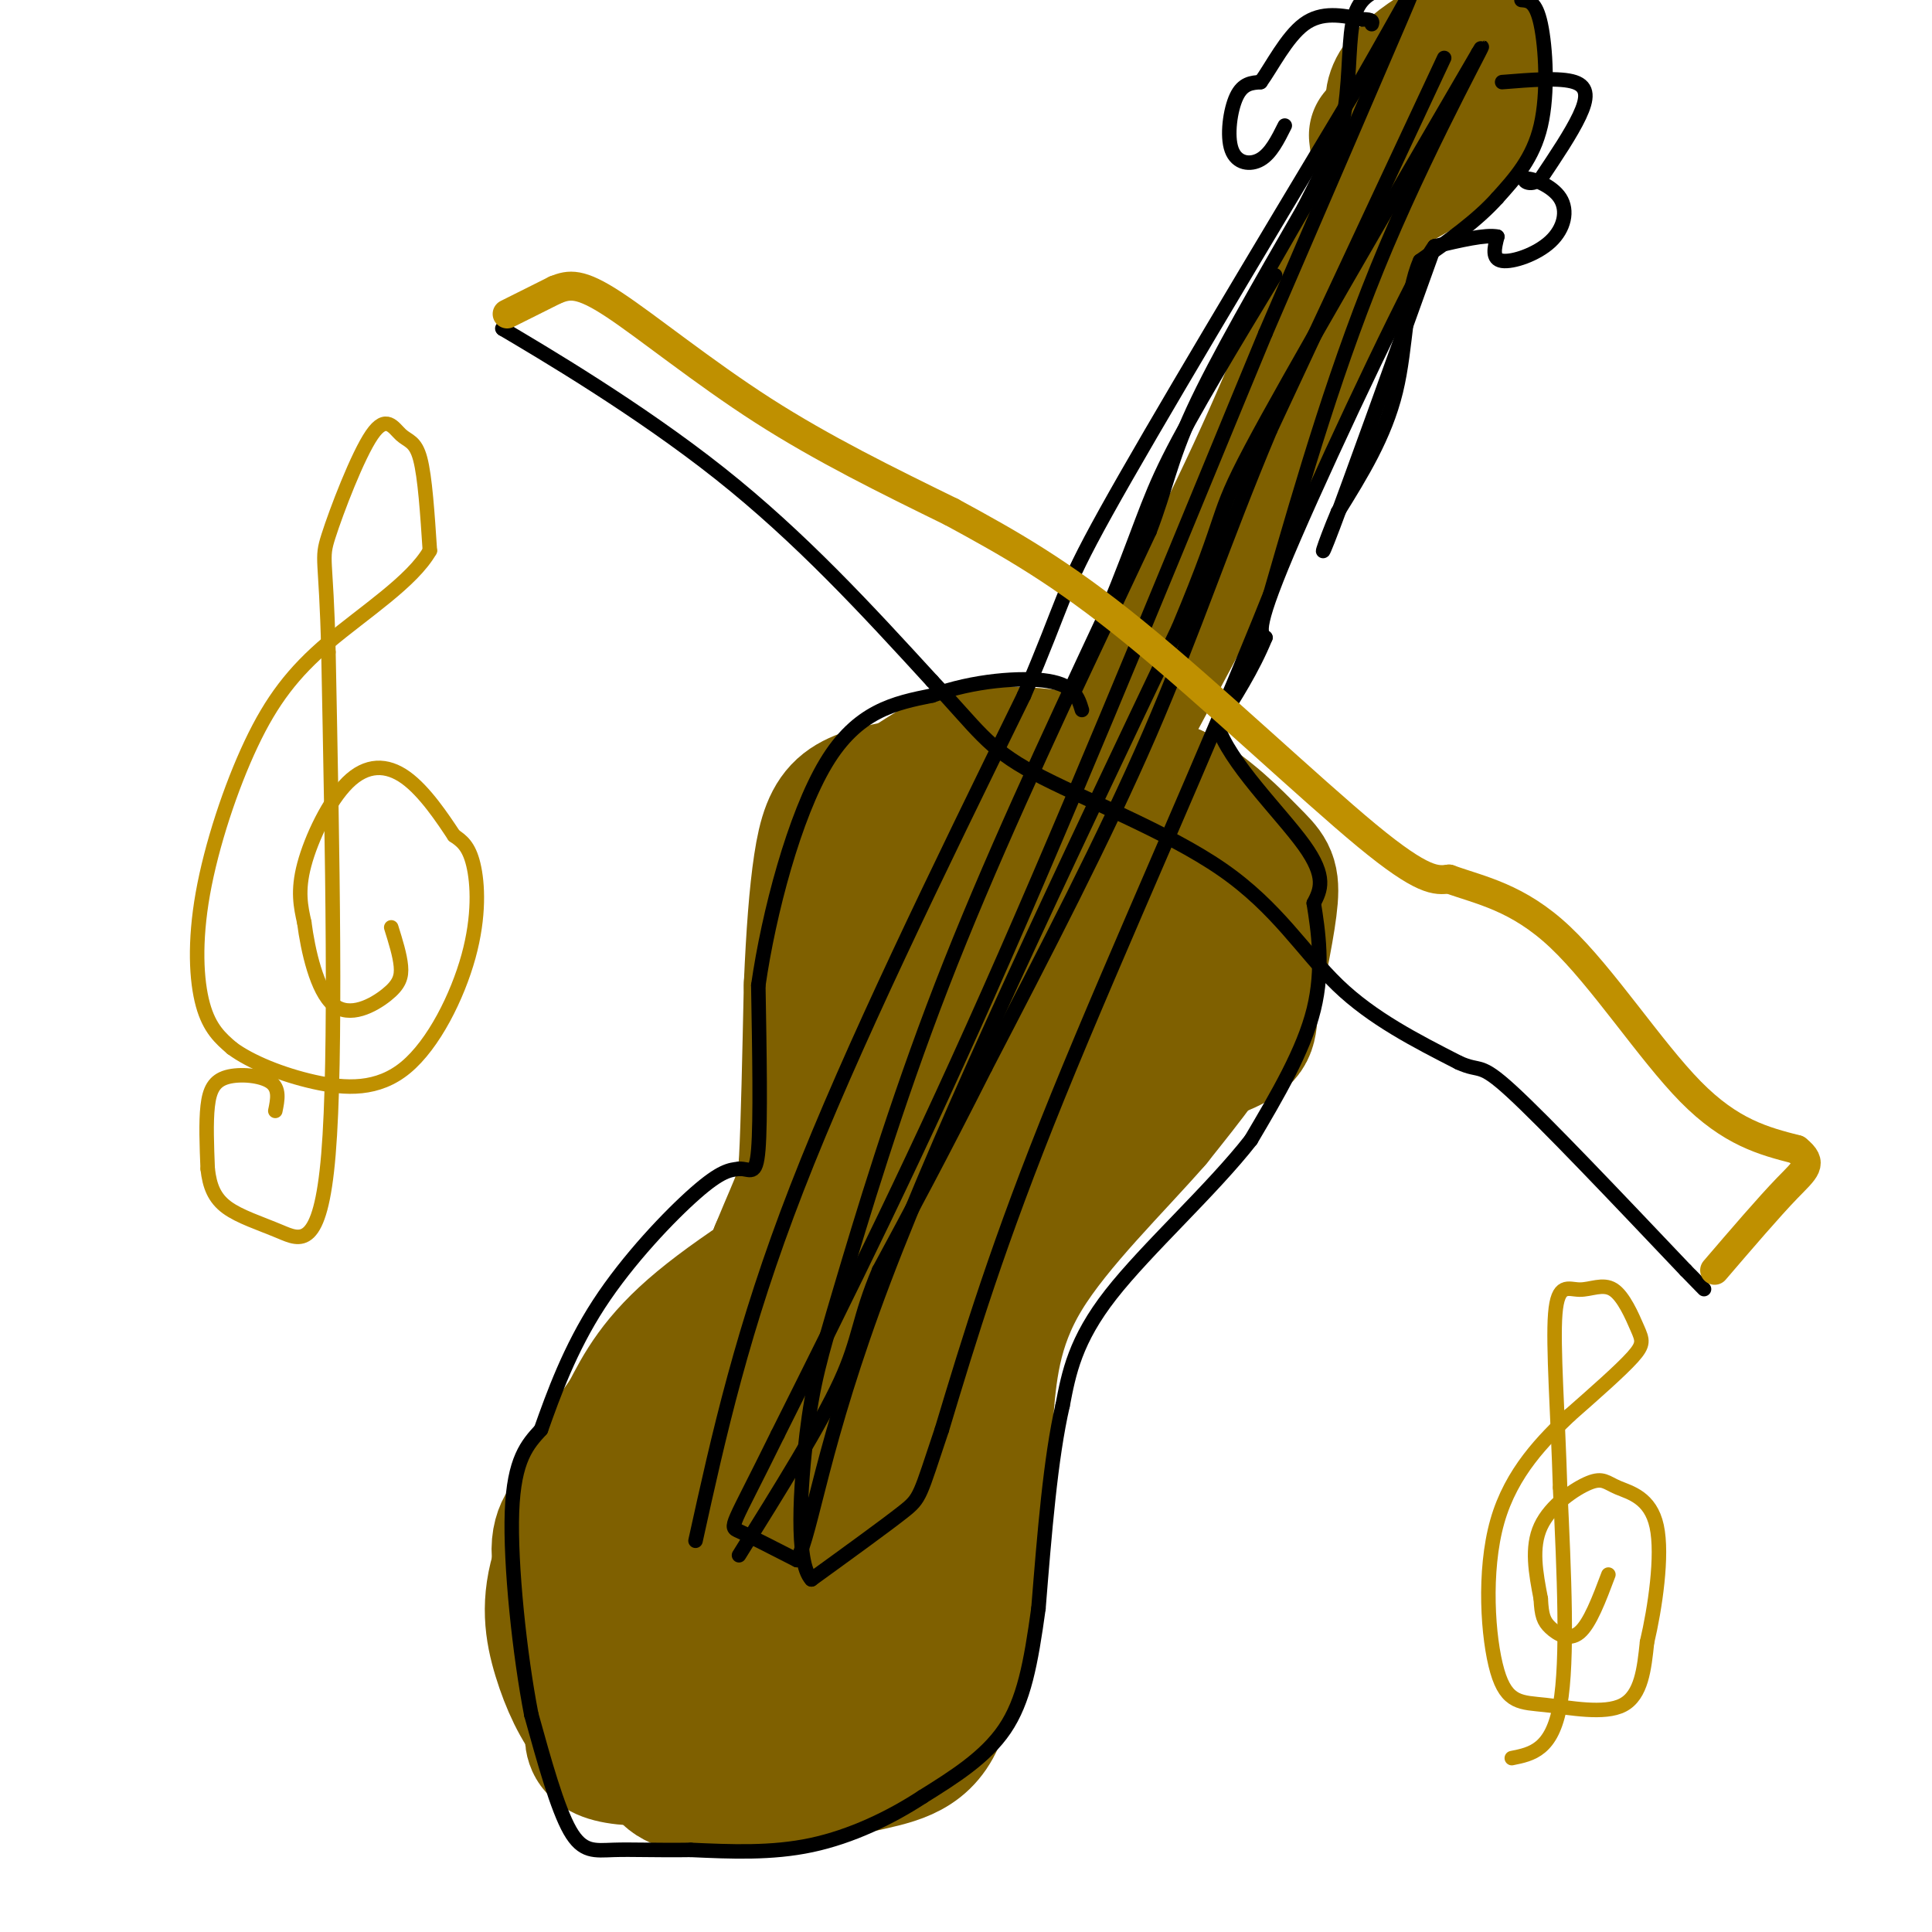 <svg viewBox='0 0 400 400' version='1.1' xmlns='http://www.w3.org/2000/svg' xmlns:xlink='http://www.w3.org/1999/xlink'><g fill='none' stroke='rgb(127,96,0)' stroke-width='28' stroke-linecap='round' stroke-linejoin='round'><path d='M176,178c0.917,-3.333 1.833,-6.667 5,-10c3.167,-3.333 8.583,-6.667 14,-10'/><path d='M195,158c6.444,-2.089 15.556,-2.311 24,-1c8.444,1.311 16.222,4.156 24,7'/><path d='M243,164c7.048,3.750 12.667,9.625 16,13c3.333,3.375 4.381,4.250 4,9c-0.381,4.750 -2.190,13.375 -4,22'/><path d='M259,208c-0.533,4.978 0.133,6.422 -6,9c-6.133,2.578 -19.067,6.289 -32,10'/><path d='M221,227c-11.667,5.333 -24.833,13.667 -38,22'/><path d='M183,249c-13.689,8.133 -28.911,17.467 -38,25c-9.089,7.533 -12.044,13.267 -15,19'/><path d='M130,293c-4.476,6.286 -8.167,12.500 -10,17c-1.833,4.500 -1.810,7.286 0,12c1.810,4.714 5.405,11.357 9,18'/><path d='M129,340c4.289,5.911 10.511,11.689 15,13c4.489,1.311 7.244,-1.844 10,-5'/><path d='M154,348c6.167,-5.167 16.583,-15.583 27,-26'/><path d='M181,322c3.679,-1.499 -0.622,7.753 -6,13c-5.378,5.247 -11.833,6.490 -17,8c-5.167,1.510 -9.048,3.289 -15,0c-5.952,-3.289 -13.976,-11.644 -22,-20'/><path d='M121,323c-3.774,-5.238 -2.208,-8.333 -3,-8c-0.792,0.333 -3.940,4.095 -1,12c2.940,7.905 11.970,19.952 21,32'/><path d='M138,359c3.333,6.024 1.167,5.083 7,5c5.833,-0.083 19.667,0.690 28,0c8.333,-0.690 11.167,-2.845 14,-5'/><path d='M187,359c3.703,-1.683 5.962,-3.389 8,-6c2.038,-2.611 3.856,-6.126 5,-11c1.144,-4.874 1.612,-11.107 1,-16c-0.612,-4.893 -2.306,-8.447 -4,-12'/><path d='M197,314c-3.500,-14.500 -10.250,-44.750 -17,-75'/><path d='M180,239c-3.311,-22.200 -3.089,-40.200 -2,-49c1.089,-8.800 3.044,-8.400 5,-8'/><path d='M183,182c3.060,-3.262 8.208,-7.417 14,-9c5.792,-1.583 12.226,-0.595 18,1c5.774,1.595 10.887,3.798 16,6'/><path d='M231,180c4.166,1.400 6.581,1.901 9,4c2.419,2.099 4.844,5.796 6,10c1.156,4.204 1.045,8.915 -1,12c-2.045,3.085 -6.022,4.542 -10,6'/><path d='M235,212c-10.542,4.938 -31.898,14.282 -40,13c-8.102,-1.282 -2.951,-13.191 0,-21c2.951,-7.809 3.700,-11.517 5,-13c1.300,-1.483 3.150,-0.742 5,0'/><path d='M205,191c1.580,-0.368 3.030,-1.290 6,0c2.970,1.290 7.462,4.790 10,8c2.538,3.210 3.124,6.128 0,9c-3.124,2.872 -9.956,5.696 -12,5c-2.044,-0.696 0.702,-4.913 5,-8c4.298,-3.087 10.149,-5.043 16,-7'/><path d='M230,198c4.533,-0.511 7.867,1.711 4,11c-3.867,9.289 -14.933,25.644 -26,42'/><path d='M208,251c-5.689,11.200 -6.911,18.200 -8,28c-1.089,9.800 -2.044,22.400 -3,35'/><path d='M197,314c-0.310,13.583 0.417,30.042 -2,39c-2.417,8.958 -7.976,10.417 -15,12c-7.024,1.583 -15.512,3.292 -24,5'/><path d='M156,370c-6.789,0.779 -11.761,0.226 -15,-1c-3.239,-1.226 -4.744,-3.127 -7,-13c-2.256,-9.873 -5.265,-27.719 -1,-41c4.265,-13.281 15.802,-21.999 24,-26c8.198,-4.001 13.057,-3.286 16,-2c2.943,1.286 3.972,3.143 5,5'/><path d='M178,292c1.417,1.363 2.458,2.270 4,6c1.542,3.730 3.585,10.284 0,19c-3.585,8.716 -12.798,19.596 -19,27c-6.202,7.404 -9.394,11.332 -13,9c-3.606,-2.332 -7.626,-10.924 -10,-19c-2.374,-8.076 -3.101,-15.636 0,-24c3.101,-8.364 10.029,-17.533 15,-22c4.971,-4.467 7.986,-4.234 11,-4'/><path d='M166,284c4.652,-0.754 10.783,-0.640 14,2c3.217,2.640 3.522,7.805 1,14c-2.522,6.195 -7.869,13.421 -13,19c-5.131,5.579 -10.044,9.511 -13,7c-2.956,-2.511 -3.955,-11.466 -2,-20c1.955,-8.534 6.864,-16.648 10,-20c3.136,-3.352 4.498,-1.941 7,-1c2.502,0.941 6.143,1.412 3,7c-3.143,5.588 -13.072,16.294 -23,27'/><path d='M150,319c-6.143,6.321 -10.000,8.625 -13,11c-3.000,2.375 -5.143,4.821 -1,-7c4.143,-11.821 14.571,-37.911 25,-64'/><path d='M161,259c5.178,-12.578 5.622,-12.022 6,-19c0.378,-6.978 0.689,-21.489 1,-36'/><path d='M168,204c0.452,-10.560 1.083,-18.958 2,-25c0.917,-6.042 2.119,-9.726 5,-12c2.881,-2.274 7.440,-3.137 12,-4'/><path d='M187,163c7.111,-1.733 18.889,-4.067 30,-2c11.111,2.067 21.556,8.533 32,15'/><path d='M249,176c6.119,5.774 5.417,12.708 6,18c0.583,5.292 2.452,8.940 0,15c-2.452,6.060 -9.226,14.530 -16,23'/><path d='M239,232c-8.133,9.356 -20.467,21.244 -27,32c-6.533,10.756 -7.267,20.378 -8,30'/><path d='M204,294c-1.467,11.511 -1.133,25.289 -2,34c-0.867,8.711 -2.933,12.356 -5,16'/><path d='M197,344c-2.394,4.539 -5.879,7.887 -7,10c-1.121,2.113 0.121,2.992 -11,5c-11.121,2.008 -34.606,5.145 -46,5c-11.394,-0.145 -10.697,-3.573 -10,-7'/><path d='M123,357c-2.952,-3.440 -5.333,-8.542 -7,-14c-1.667,-5.458 -2.619,-11.274 0,-19c2.619,-7.726 8.810,-17.363 15,-27'/><path d='M131,297c9.311,-9.800 25.089,-20.800 39,-38c13.911,-17.200 25.956,-40.600 38,-64'/><path d='M208,195c13.667,-24.167 28.833,-52.583 44,-81'/><path d='M252,114c11.500,-23.000 18.250,-40.000 25,-57'/><path d='M277,57c7.500,-15.500 13.750,-25.750 20,-36'/><path d='M297,21c2.400,-4.622 -1.600,1.822 -4,4c-2.400,2.178 -3.200,0.089 -4,-2'/><path d='M289,23c-0.845,-1.276 -0.959,-3.466 1,-6c1.959,-2.534 5.989,-5.413 9,-7c3.011,-1.587 5.003,-1.882 6,-1c0.997,0.882 0.998,2.941 1,5'/><path d='M306,14c-0.156,3.444 -1.044,9.556 -4,14c-2.956,4.444 -7.978,7.222 -13,10'/><path d='M289,38c-2.833,0.000 -3.417,-5.000 -4,-10'/></g>
<g fill='none' stroke='rgb(0,0,0)' stroke-width='3' stroke-linecap='round' stroke-linejoin='round'><path d='M222,144c0.000,0.000 16.000,-34.000 16,-34'/><path d='M238,110c3.467,-8.978 4.133,-14.422 9,-25c4.867,-10.578 13.933,-26.289 23,-42'/><path d='M270,43c5.167,-10.000 6.583,-14.000 8,-18'/><path d='M278,25c1.467,-6.933 1.133,-15.267 2,-20c0.867,-4.733 2.933,-5.867 5,-7'/><path d='M315,0c1.489,0.111 2.978,0.222 4,5c1.022,4.778 1.578,14.222 0,21c-1.578,6.778 -5.289,10.889 -9,15'/><path d='M310,41c-4.167,4.667 -10.083,8.833 -16,13'/><path d='M294,54c-3.067,6.911 -2.733,17.689 -5,27c-2.267,9.311 -7.133,17.156 -12,25'/><path d='M277,106c-3.022,7.133 -4.578,12.467 -1,3c3.578,-9.467 12.289,-33.733 21,-58'/><path d='M297,51c-2.911,3.378 -20.689,40.822 -29,60c-8.311,19.178 -7.156,20.089 -6,21'/><path d='M262,132c-2.667,6.500 -6.333,12.250 -10,18'/><path d='M252,150c2.356,7.822 13.244,18.378 18,25c4.756,6.622 3.378,9.311 2,12'/><path d='M272,187c0.889,5.556 2.111,13.444 0,22c-2.111,8.556 -7.556,17.778 -13,27'/><path d='M259,236c-8.022,10.289 -21.578,22.511 -29,32c-7.422,9.489 -8.711,16.244 -10,23'/><path d='M220,291c-2.500,10.833 -3.750,26.417 -5,42'/><path d='M215,333c-1.578,11.467 -3.022,19.133 -7,25c-3.978,5.867 -10.489,9.933 -17,14'/><path d='M191,372c-6.644,4.356 -14.756,8.244 -23,10c-8.244,1.756 -16.622,1.378 -25,1'/><path d='M143,383c-7.048,0.107 -12.167,-0.125 -16,0c-3.833,0.125 -6.381,0.607 -9,-4c-2.619,-4.607 -5.310,-14.304 -8,-24'/><path d='M110,355c-2.400,-12.311 -4.400,-31.089 -4,-42c0.400,-10.911 3.200,-13.956 6,-17'/><path d='M112,296c2.560,-7.202 5.958,-16.708 12,-26c6.042,-9.292 14.726,-18.369 20,-23c5.274,-4.631 7.137,-4.815 9,-5'/><path d='M153,242c2.289,-0.156 3.511,1.956 4,-4c0.489,-5.956 0.244,-19.978 0,-34'/><path d='M157,204c2.133,-14.889 7.467,-35.111 14,-46c6.533,-10.889 14.267,-12.444 22,-14'/><path d='M193,144c8.444,-3.111 18.556,-3.889 24,-3c5.444,0.889 6.222,3.444 7,6'/><path d='M299,12c0.000,0.000 -36.000,77.000 -36,77'/><path d='M263,89c-9.644,22.911 -15.756,41.689 -25,63c-9.244,21.311 -21.622,45.156 -34,69'/><path d='M204,221c-9.333,18.500 -15.667,30.250 -22,42'/><path d='M182,263c-4.267,10.044 -3.933,14.156 -8,23c-4.067,8.844 -12.533,22.422 -21,36'/><path d='M144,319c4.833,-21.917 9.667,-43.833 21,-73c11.333,-29.167 29.167,-65.583 47,-102'/><path d='M212,144c8.778,-20.400 7.222,-20.400 17,-38c9.778,-17.600 30.889,-52.800 52,-88'/><path d='M281,18c11.333,-19.689 13.667,-24.911 9,-14c-4.667,10.911 -16.333,37.956 -28,65'/><path d='M262,69c-14.267,34.378 -35.933,87.822 -54,129c-18.067,41.178 -32.533,70.089 -47,99'/><path d='M161,297c-9.622,19.578 -10.178,19.022 -8,20c2.178,0.978 7.089,3.489 12,6'/><path d='M165,323c3.156,-5.956 5.044,-23.844 18,-58c12.956,-34.156 36.978,-84.578 61,-135'/><path d='M244,130c10.733,-25.578 7.067,-22.022 15,-37c7.933,-14.978 27.467,-48.489 47,-82'/><path d='M306,11c4.156,-7.067 -8.956,16.267 -19,40c-10.044,23.733 -17.022,47.867 -24,72'/><path d='M263,123c-12.444,31.244 -31.556,73.356 -44,104c-12.444,30.644 -18.222,49.822 -24,69'/><path d='M195,296c-4.667,13.889 -4.333,14.111 -8,17c-3.667,2.889 -11.333,8.444 -19,14'/><path d='M168,327c-3.364,-3.569 -2.273,-19.493 -1,-30c1.273,-10.507 2.727,-15.598 7,-30c4.273,-14.402 11.364,-38.115 21,-63c9.636,-24.885 21.818,-50.943 34,-77'/><path d='M229,127c7.200,-17.400 8.200,-22.400 13,-32c4.800,-9.600 13.400,-23.800 22,-38'/><path d='M311,17c6.044,-0.489 12.089,-0.978 15,0c2.911,0.978 2.689,3.422 1,7c-1.689,3.578 -4.844,8.289 -8,13'/><path d='M319,37c-2.332,1.893 -4.164,0.126 -3,0c1.164,-0.126 5.322,1.389 7,4c1.678,2.611 0.875,6.318 -2,9c-2.875,2.682 -7.821,4.338 -10,4c-2.179,-0.338 -1.589,-2.669 -1,-5'/><path d='M310,49c-2.333,-0.500 -7.667,0.750 -13,2'/><path d='M266,26c-1.435,2.875 -2.869,5.750 -5,7c-2.131,1.250 -4.958,0.875 -6,-2c-1.042,-2.875 -0.298,-8.250 1,-11c1.298,-2.750 3.149,-2.875 5,-3'/><path d='M261,17c2.244,-3.089 5.356,-9.311 9,-12c3.644,-2.689 7.822,-1.844 12,-1'/><path d='M282,4c2.333,0.000 2.167,0.500 2,1'/><path d='M104,68c0.000,0.000 0.100,0.100 0.1,0.1'/><path d='M104.1,68.1c8.038,4.749 28.082,16.571 44.9,29.9c16.818,13.329 30.409,28.164 44,43'/><path d='M193,141c9.502,10.075 11.258,13.762 21,19c9.742,5.238 27.469,12.026 39,20c11.531,7.974 16.866,17.136 24,24c7.134,6.864 16.067,11.432 25,16'/><path d='M302,220c4.733,2.178 4.067,-0.378 11,6c6.933,6.378 21.467,21.689 36,37'/><path d='M349,263c6.167,6.333 3.583,3.667 1,1'/></g>
<g fill='none' stroke='rgb(191,144,0)' stroke-width='6' stroke-linecap='round' stroke-linejoin='round'><path d='M105,65c0.000,0.000 10.000,-5.000 10,-5'/><path d='M115,60c2.881,-1.155 5.083,-1.542 12,3c6.917,4.542 18.548,14.012 31,22c12.452,7.988 25.726,14.494 39,21'/><path d='M197,106c11.976,6.512 22.417,12.292 38,25c15.583,12.708 36.310,32.345 48,42c11.690,9.655 14.345,9.327 17,9'/><path d='M300,182c6.488,2.345 14.208,3.708 23,12c8.792,8.292 18.655,23.512 27,32c8.345,8.488 15.173,10.244 22,12'/><path d='M372,238c3.644,2.889 1.756,4.111 -2,8c-3.756,3.889 -9.378,10.444 -15,17'/></g>
<g fill='none' stroke='rgb(191,144,0)' stroke-width='3' stroke-linecap='round' stroke-linejoin='round'><path d='M57,230c0.476,-2.321 0.952,-4.643 -1,-6c-1.952,-1.357 -6.333,-1.750 -9,-1c-2.667,0.750 -3.619,2.643 -4,6c-0.381,3.357 -0.190,8.179 0,13'/><path d='M43,242c0.399,3.596 1.396,6.088 4,8c2.604,1.912 6.817,3.246 11,5c4.183,1.754 8.338,3.930 10,-16c1.662,-19.930 0.831,-61.965 0,-104'/><path d='M68,135c-0.464,-20.256 -1.624,-18.894 0,-24c1.624,-5.106 6.033,-16.678 9,-21c2.967,-4.322 4.491,-1.394 6,0c1.509,1.394 3.003,1.256 4,5c0.997,3.744 1.499,11.372 2,19'/><path d='M89,114c-3.633,6.381 -13.717,12.834 -21,19c-7.283,6.166 -11.767,12.044 -16,21c-4.233,8.956 -8.217,20.988 -10,31c-1.783,10.012 -1.367,18.003 0,23c1.367,4.997 3.683,6.998 6,9'/><path d='M48,217c3.829,2.862 10.402,5.518 17,7c6.598,1.482 13.222,1.789 19,-3c5.778,-4.789 10.709,-14.674 13,-23c2.291,-8.326 1.940,-15.093 1,-19c-0.940,-3.907 -2.470,-4.953 -4,-6'/><path d='M94,173c-2.300,-3.474 -6.049,-9.158 -10,-12c-3.951,-2.842 -8.102,-2.842 -12,1c-3.898,3.842 -7.542,11.526 -9,17c-1.458,5.474 -0.729,8.737 0,12'/><path d='M63,191c0.746,5.758 2.612,14.152 6,17c3.388,2.848 8.297,0.152 11,-2c2.703,-2.152 3.201,-3.758 3,-6c-0.201,-2.242 -1.100,-5.121 -2,-8'/><path d='M313,364c4.167,-0.833 8.333,-1.667 10,-11c1.667,-9.333 0.833,-27.167 0,-45'/><path d='M323,308c-0.436,-14.843 -1.526,-29.449 -1,-36c0.526,-6.551 2.669,-5.045 5,-5c2.331,0.045 4.852,-1.369 7,0c2.148,1.369 3.925,5.523 5,8c1.075,2.477 1.450,3.279 -1,6c-2.450,2.721 -7.725,7.360 -13,12'/><path d='M325,293c-5.310,5.061 -12.086,11.712 -15,22c-2.914,10.288 -1.967,24.211 0,31c1.967,6.789 4.953,6.443 10,7c5.047,0.557 12.156,2.016 16,0c3.844,-2.016 4.422,-7.508 5,-13'/><path d='M341,340c1.657,-7.003 3.300,-18.012 2,-24c-1.300,-5.988 -5.544,-6.956 -8,-8c-2.456,-1.044 -3.123,-2.166 -6,-1c-2.877,1.166 -7.965,4.619 -10,9c-2.035,4.381 -1.018,9.691 0,15'/><path d='M319,331c0.167,3.476 0.583,4.667 2,6c1.417,1.333 3.833,2.810 6,1c2.167,-1.810 4.083,-6.905 6,-12'/></g>
</svg>